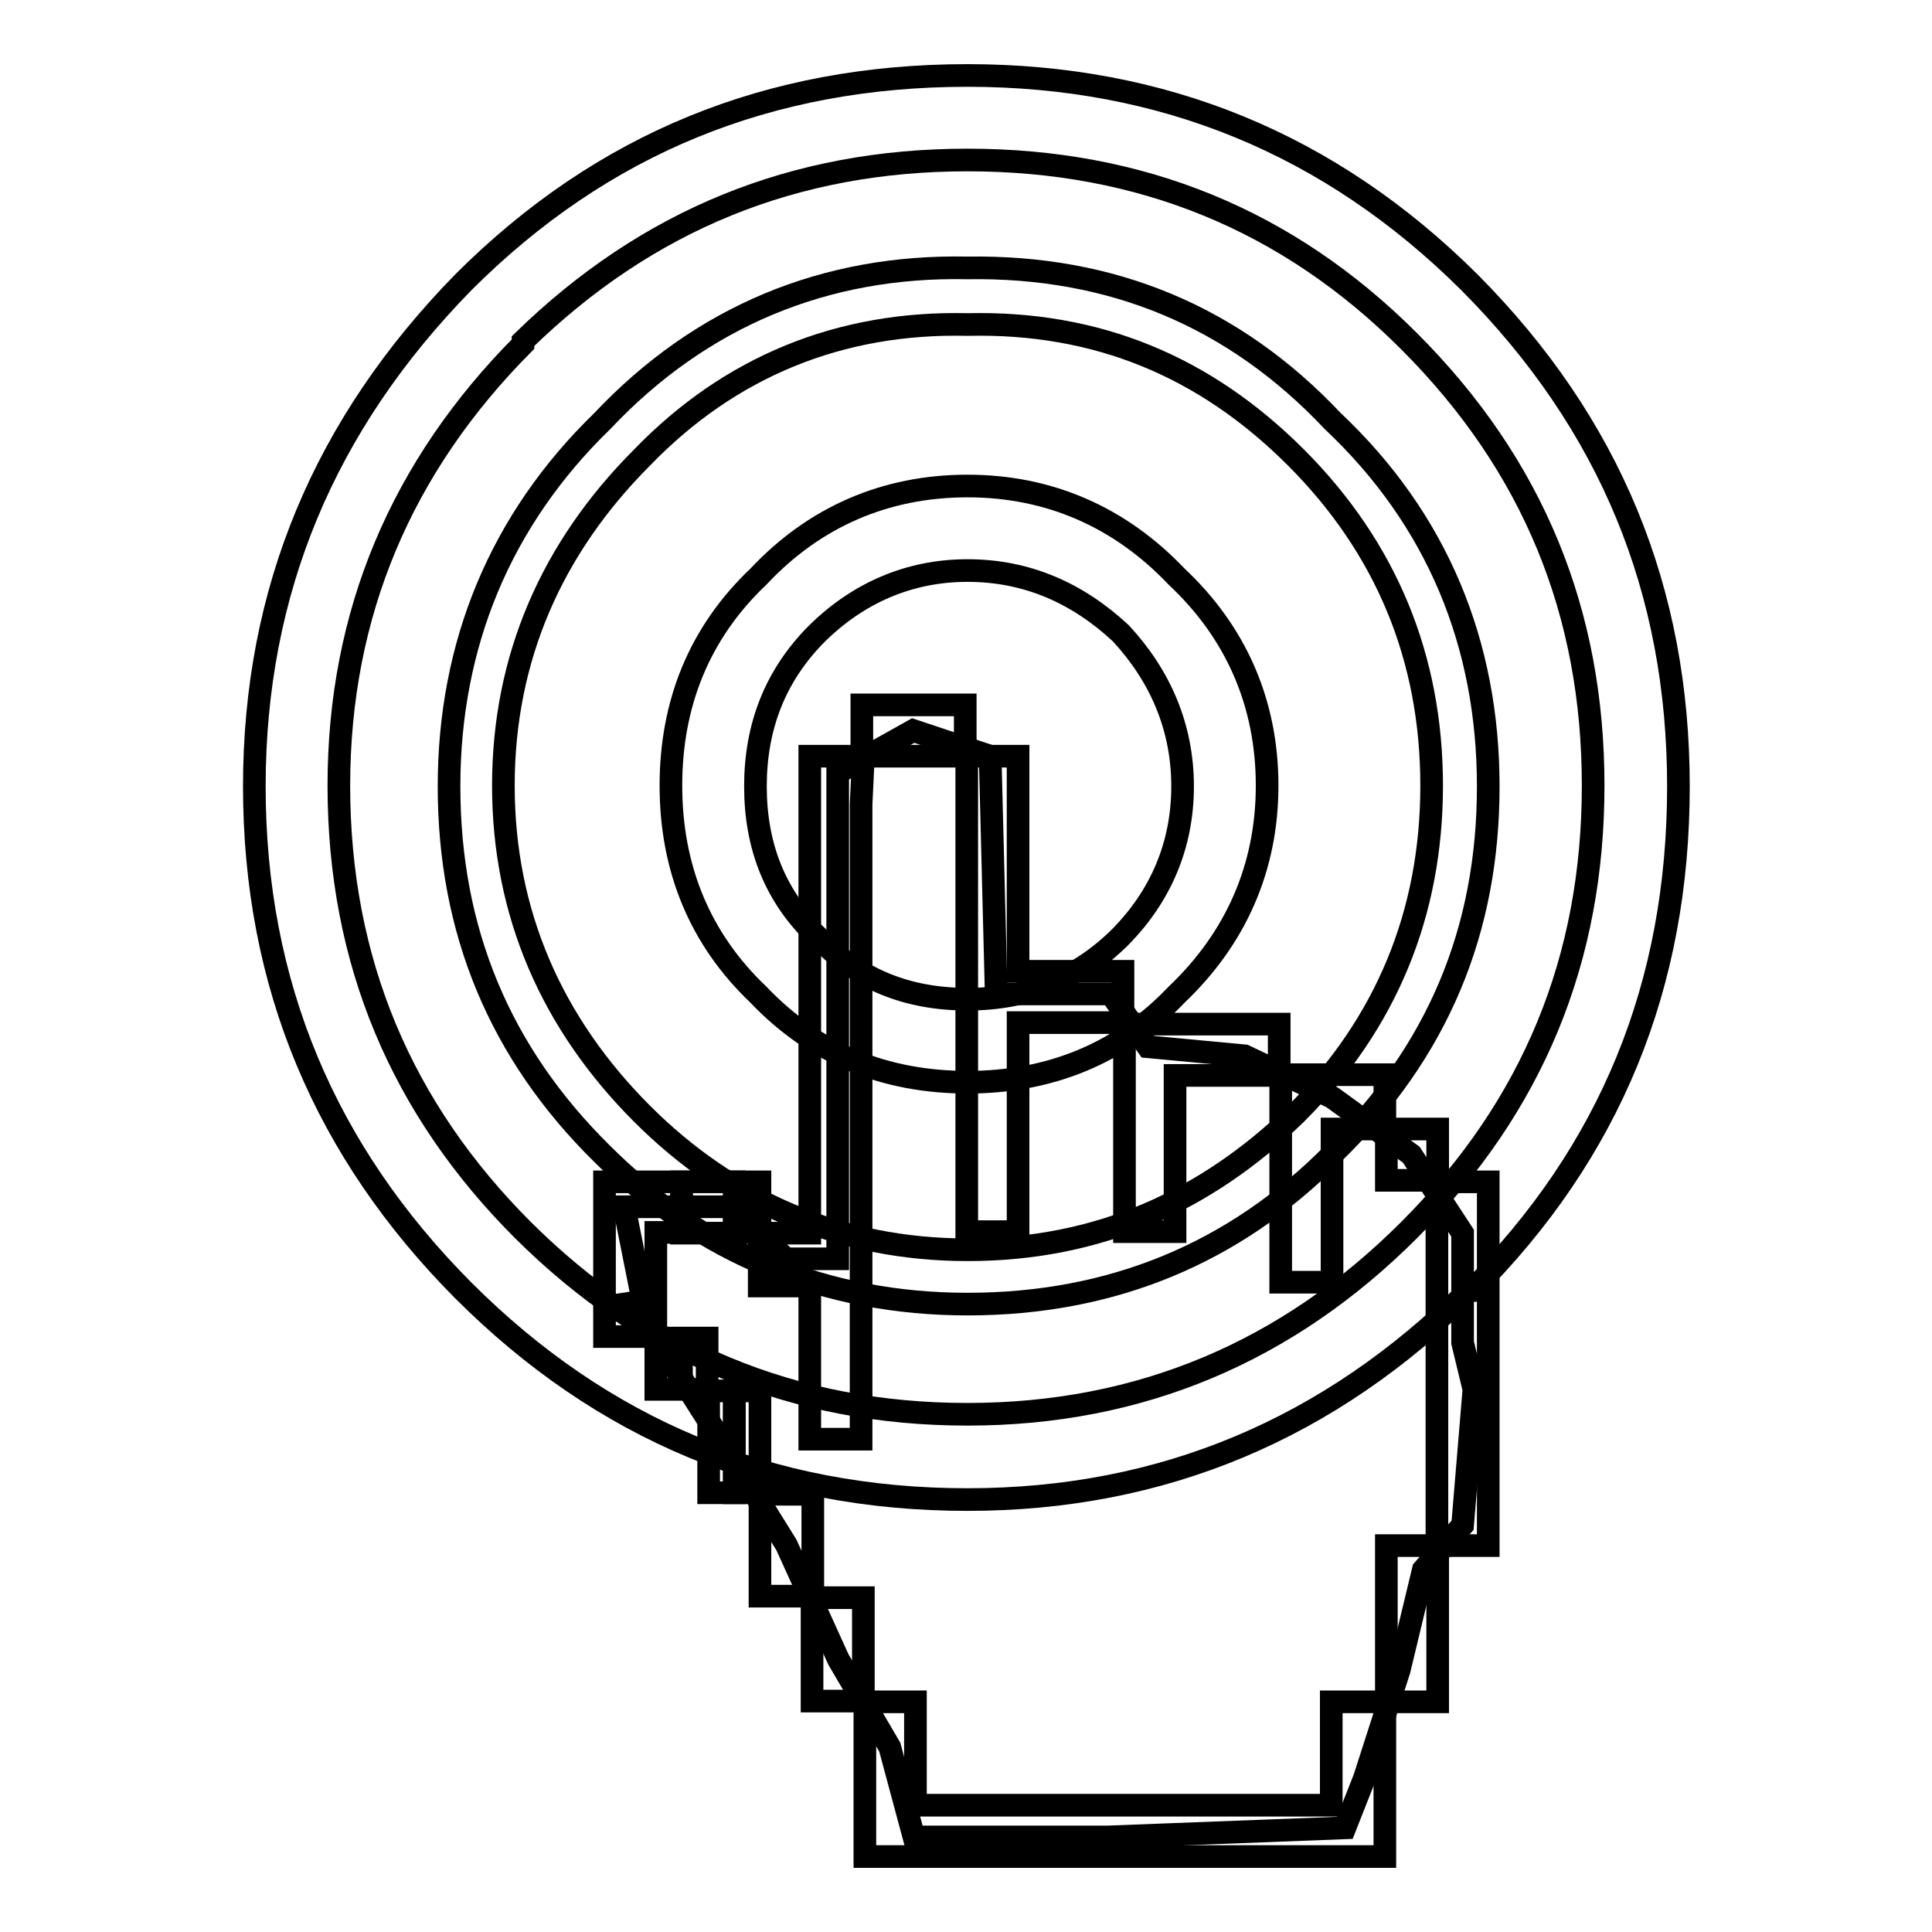 <?xml version="1.0" encoding="utf-8"?>
<!-- Svg Vector Icons : http://www.onlinewebfonts.com/icon -->
<!DOCTYPE svg PUBLIC "-//W3C//DTD SVG 1.1//EN" "http://www.w3.org/Graphics/SVG/1.1/DTD/svg11.dtd">
<svg version="1.1" xmlns="http://www.w3.org/2000/svg" xmlns:xlink="http://www.w3.org/1999/xlink" x="0px" y="0px" viewBox="0 0 256 256" enable-background="new 0 0 256 256" xml:space="preserve">
<g><g><path stroke-width="3" fill-opacity="0" stroke="#000000"  d="M61.4,37.4c-18.4,18.8-27.7,40.9-27.7,66.8c0,26.3,9.4,48.4,27.7,66.8c18.4,18.4,40.5,27.7,66.8,27.7c25.9,0,48-9.4,66.4-27.7h0.4c18.4-18.4,27.4-40.5,27.4-66.8c0-25.9-9-48-27.7-66.8C176.2,19,154,10,128.2,10C101.9,10,79.8,19,61.4,37.4z M69.3,45.6v-0.4c16.5-16.1,36-24,58.9-24c22.9,0,42.4,7.9,58.5,24c16.5,16.5,24.4,36,24.4,58.9c0,22.9-7.9,42.4-24.4,58.9c-16.1,16.1-35.6,24.4-58.5,24.4c-23.2,0-42.7-8.3-58.9-24.4c-16.1-16.1-24.4-35.6-24.4-58.9C44.9,81.3,53.2,61.8,69.3,45.6z"/><path stroke-width="3" fill-opacity="0" stroke="#000000"  d="M79.8,55.8c-13.5,13.1-20.3,29.6-20.3,48.4c0,19.1,6.7,35.3,20.3,48.7c13.1,13.1,29.6,19.9,48.4,19.9c19.1,0,35.3-6.7,48.4-19.9c13.9-13.5,20.6-29.6,20.6-48.7c0-18.8-6.7-35.3-20.6-48.4c-13.1-13.9-29.3-20.6-48.4-20.3C109.4,35.1,92.9,41.9,79.8,55.8z M66.7,104.1c0-16.9,6.4-31.5,18.4-43.5c11.6-12,26.2-18,43.1-17.6c17.2-0.4,31.5,5.6,43.5,17.6c12,12,18,26.6,18,43.5c0,16.9-6,31.5-18,43.5c-12,11.6-26.2,18-43.5,18c-16.9,0-31.5-6.4-43.1-18C73.1,135.6,66.7,121,66.7,104.1z"/><path stroke-width="3" fill-opacity="0" stroke="#000000"  d="M128.2,64.4c-10.9,0-20.3,4.1-27.7,12c-7.9,7.5-11.6,16.9-11.6,27.7c0,10.9,3.8,20.3,11.6,27.7c7.5,7.9,16.9,11.6,27.7,11.6c10.9,0,20.3-3.8,27.7-11.6c7.9-7.5,12-16.9,12-27.7c0-10.9-4.1-20.3-12-27.7C148.4,68.5,139,64.4,128.2,64.4z M108.3,83.9c5.3-5.2,12-8.3,19.9-8.3c7.9,0,14.6,3,20.3,8.3c5.2,5.6,8.2,12.4,8.2,20.3s-3,14.6-8.2,19.9c-5.6,5.6-12.4,8.3-20.3,8.3c-7.9,0-14.6-2.6-19.9-8.3c-5.6-5.3-8.2-12-8.2-19.9S102.7,89.5,108.3,83.9z"/><path stroke-width="3" fill-opacity="0" stroke="#000000"  d="M97.3,197.8v-13.5h3.4v13.5H97.3L97.3,197.8z M97.3,156.6v6.8h-7v-6.8H97.3L97.3,156.6z M90.3,184.1v-6.8h3.4v6.8H90.3z M90.3,177.3v6.8h-3.4v-6.8H90.3z"/><path stroke-width="3" fill-opacity="0" stroke="#000000"  d="M190.4,156.6h6.8v48.2h-6.8V156.6z"/><path stroke-width="3" fill-opacity="0" stroke="#000000"  d="M183.7,204.8h6.8v20.7h-6.8V204.8z"/><path stroke-width="3" fill-opacity="0" stroke="#000000"  d="M183.7,149.6h6.8v6.8h-6.8V149.6z"/><path stroke-width="3" fill-opacity="0" stroke="#000000"  d="M183.5,142.4v7.2h-7v20.3h-6.8v-27.5H183.5z"/><path stroke-width="3" fill-opacity="0" stroke="#000000"  d="M183.5,225.5V246h-68.9v-20.5h6.7v13.7h55.1v-13.7H183.5z"/><path stroke-width="3" fill-opacity="0" stroke="#000000"  d="M169.5,135.7v6.8h-13.8v20.7H149v-27.5H169.5z"/><path stroke-width="3" fill-opacity="0" stroke="#000000"  d="M148.8,128.7v6.8h-13.9v27.7h-6.8v-63h6.8v28.5H148.8z"/><path stroke-width="3" fill-opacity="0" stroke="#000000"  d="M127.9,93.4v6.8h-13.5h-0.2v-6.8H127.9z"/><path stroke-width="3" fill-opacity="0" stroke="#000000"  d="M107.6,211.7h6.8v13.7h-6.8V211.7z"/><path stroke-width="3" fill-opacity="0" stroke="#000000"  d="M114.4,100.2l-0.3,6.4l0,84.1h-6.8v-20.3h-6.7v-7h6.7v-63.2h6.8H114.4z"/><path stroke-width="3" fill-opacity="0" stroke="#000000"  d="M100.7,198h7v13.5h-7V198z"/><path stroke-width="3" fill-opacity="0" stroke="#000000"  d="M97.3,156.6h3.4v6.7h-3.4V156.6z"/><path stroke-width="3" fill-opacity="0" stroke="#000000"  d="M93.9,184.3h3.4v13.5h-3.4V184.3z"/><path stroke-width="3" fill-opacity="0" stroke="#000000"  d="M90.3,156.6v6.7h-3.4v13.8h-6.8v-20.5H90.3z"/><path stroke-width="3" fill-opacity="0" stroke="#000000"  d="M193.8,177.9v-14.5L187,153l-10.5-7.6l-11.6-5.5l-12.8-1.2l-4.9-7H132l-0.8-31.5L121,96.8l-10,5.6v16v48.4h-6.9l-6.9-6.9H82.7l2.5,12.5l-1.3,0.2l13.4,21l6.9,11.1l6.9,15.2l6.8,11.6l3.2,11.9h25.8l31.3-1.2l2.6-6.6l4.6-14.3l3.2-13.3l5.2-5.9l1.5-18L193.8,177.9z"/></g></g>
</svg>